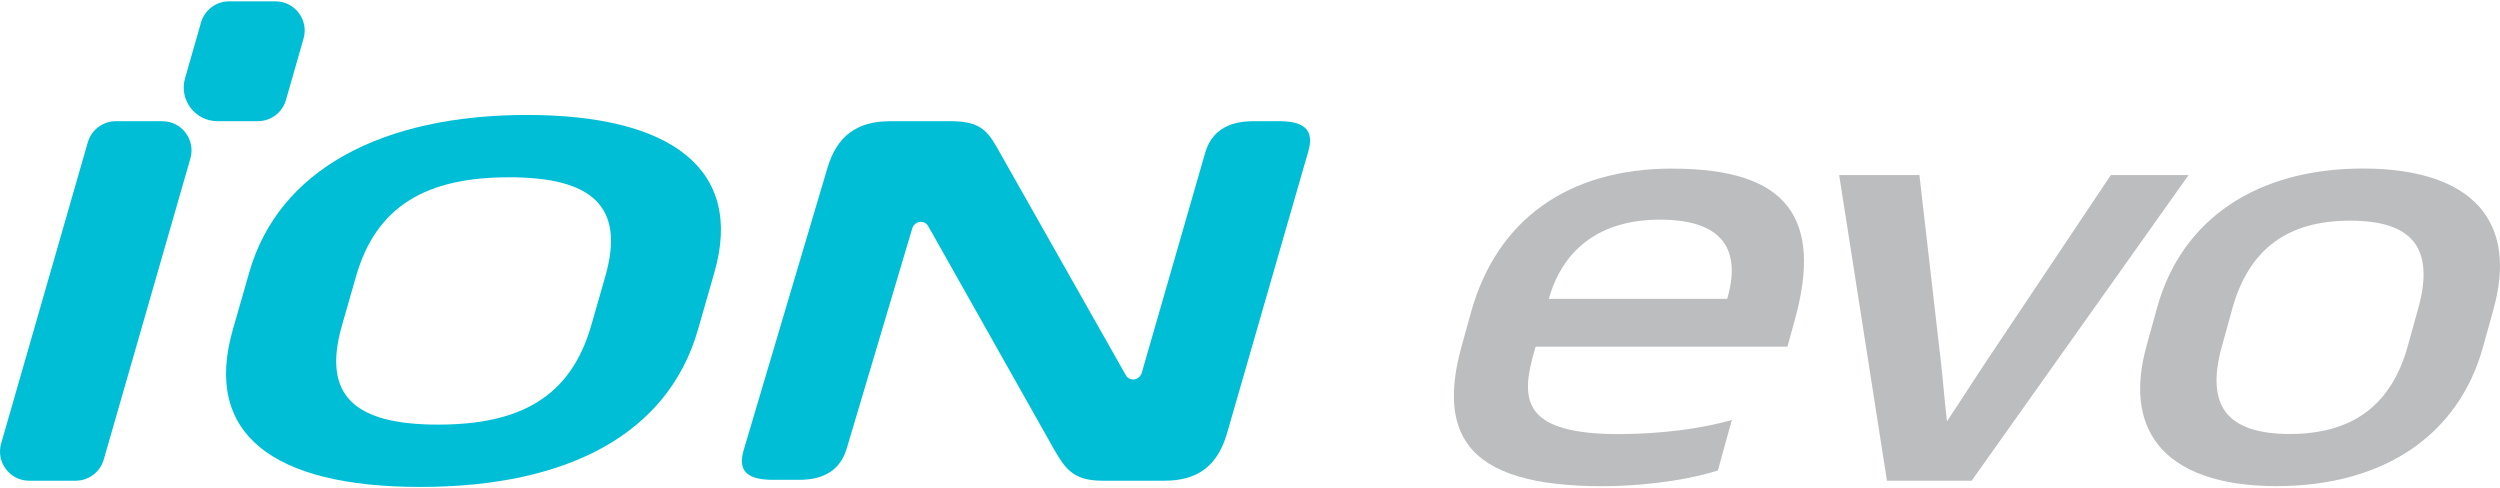 <svg xmlns="http://www.w3.org/2000/svg" id="Ebene_1" width="128" height="25" viewBox="0 0 128 25"><defs><style>      .st0 {        fill: #00bed6;      }      .st1 {        fill: #bbbdbf;      }    </style></defs><g><path class="st0" d="M65.541,6.206h-1.378c-1.319,0-2.145.543-2.457,1.614l-3.248,11.27c-.05.174-.198.304-.376.332-.179.029-.35-.053-.436-.206l-6.403-11.312c-.625-1.13-.939-1.698-2.558-1.698h-3.11c-1.718,0-2.741.773-3.222,2.434l-4.279,14.414c-.136.468-.115.827.062,1.066.219.297.695.447,1.413.447h1.384c1.296,0,2.111-.543,2.422-1.614l3.353-11.261c.052-.173.2-.302.378-.329.022-.003.044-.005.066-.005.153,0,.293.079.368.212l6.467,11.471c.541.912.933,1.571,2.444,1.571h3.202c1.698,0,2.713-.773,3.193-2.434l4.167-14.457c.132-.464.106-.823-.076-1.068-.221-.297-.684-.447-1.375-.447Z"></path><path class="st0" d="M3.875,24.613H1.496c-.994,0-1.711-.952-1.437-1.907L4.495,7.289c.184-.641.77-1.083,1.437-1.083h2.379c.994,0,1.711.952,1.437,1.907l-4.436,15.416c-.184.641-.77,1.083-1.437,1.083Z"></path><path class="st0" d="M13.204,6.204h-2.073c-1.145,0-1.972-1.097-1.657-2.198l.818-2.854c.184-.641.77-1.083,1.437-1.083h2.376c.993,0,1.71.951,1.437,1.906l-.902,3.147c-.184.641-.769,1.082-1.436,1.082Z"></path><path class="st0" d="M35.735,16.881c-1.52,5.301-6.622,8.05-14.216,8.05s-11.119-2.748-9.599-8.05l.845-2.945c1.513-5.276,6.836-8.05,14.216-8.05s11.112,2.774,9.599,8.05l-.845,2.945ZM30.99,14.157c1.034-3.608-.682-5.08-4.925-5.08s-6.804,1.473-7.838,5.08l-.718,2.503c-1.042,3.632.682,5.08,4.925,5.08s6.796-1.448,7.838-5.08l.718-2.503Z"></path></g><g><path class="st1" d="M85.612,8.632h-.002c-5.325.001-8.983,2.619-10.299,7.374l-.479,1.73c-.627,2.264-.505,3.926.372,5.079,1.064,1.398,3.3,2.079,6.837,2.079h.004c1.609,0,3.99-.207,5.847-.787l.063-.019.715-2.584-.204.055c-2.172.579-4.447.666-5.61.666h-.002c-2.258,0-3.647-.382-4.245-1.168-.457-.601-.497-1.458-.132-2.781l.145-.525,12.894-.001.379-1.372c.727-2.627.611-4.521-.356-5.792-.999-1.313-2.938-1.952-5.929-1.952ZM88.462,15.195l-.029.106-9.132.001.012-.042c.415-1.499,1.704-4.014,5.676-4.014h.001c1.58,0,2.664.373,3.224,1.108.503.662.587,1.617.248,2.841Z"></path><path class="st1" d="M108.075,8.964l-6.381,9.543c-.282.421-.558.848-.852,1.302-.356.549-.723,1.114-1.157,1.763-.072-.627-.124-1.176-.175-1.71-.043-.454-.084-.88-.132-1.302l-1.092-9.489-.013-.107-4.107.001,2.43,15.545.016.102h4.336l11.108-15.649-3.983.001Z"></path><path class="st1" d="M127.128,10.816c-1.089-1.431-3.212-2.188-6.14-2.188h-.001c-5.447.001-9.29,2.597-10.543,7.123l-.54,1.953c-.578,2.086-.394,3.77.544,5.003,1.086,1.428,3.197,2.183,6.104,2.183h.001c5.47-.001,9.325-2.597,10.578-7.123l.54-1.953c.577-2.084.394-3.765-.543-4.997ZM123.823,15.75l-.54,1.953c-.842,3.039-2.823,4.517-6.058,4.517h-.002c-1.601,0-2.698-.375-3.26-1.113-.553-.727-.624-1.85-.212-3.339l.54-1.953c.841-3.039,2.812-4.516,6.024-4.517,1.645,0,2.724.366,3.297,1.119.552.725.623,1.846.212,3.333Z"></path></g></svg>